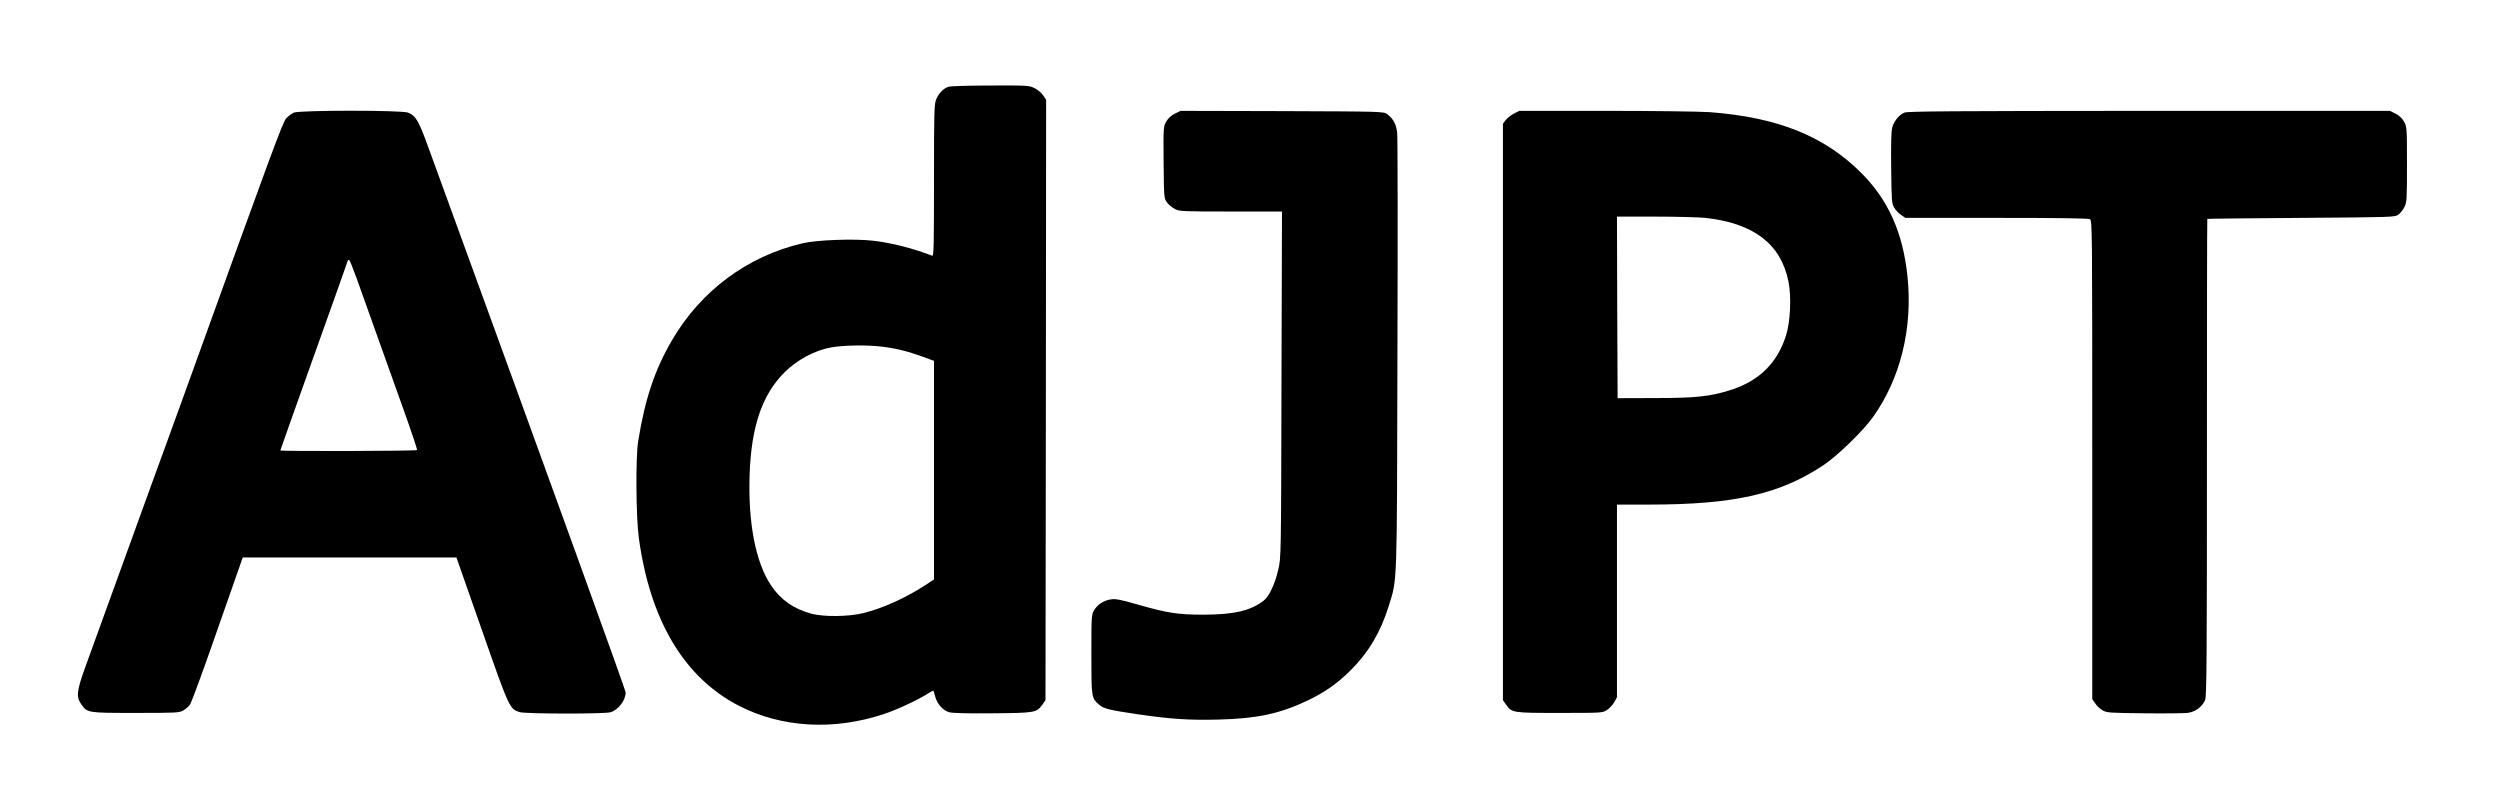 <?xml version="1.0" standalone="no"?>
<!DOCTYPE svg PUBLIC "-//W3C//DTD SVG 20010904//EN"
 "http://www.w3.org/TR/2001/REC-SVG-20010904/DTD/svg10.dtd">
<svg version="1.0" xmlns="http://www.w3.org/2000/svg"
 width="1962pt" height="630pt" viewBox="0 0 1962 630"
 preserveAspectRatio="xMidYMid meet">

<g transform="translate(0,630) scale(0.1,-0.1)"
fill="#000000" stroke="none">
<path d="M7446 5620 c-39 -12 -75 -47 -97 -95 -17 -37 -19 -78 -19 -639 0
-516 -2 -597 -14 -593 -153 59 -318 101 -465 118 -148 17 -440 6 -551 -20
-434 -101 -800 -373 -1026 -761 -137 -235 -212 -461 -266 -795 -20 -126 -17
-599 6 -760 89 -646 356 -1093 785 -1314 337 -173 745 -196 1140 -64 100 33
263 109 342 159 21 13 40 24 43 24 2 0 9 -20 15 -45 15 -59 62 -112 112 -125
26 -7 150 -10 342 -8 335 3 342 5 389 70 l23 33 3 2356 2 2356 -23 34 c-12 19
-42 44 -67 57 -43 21 -52 22 -345 21 -165 0 -313 -5 -329 -9z m-521 -2041
c108 -13 199 -36 318 -79 l87 -32 0 -858 0 -857 -54 -36 c-158 -105 -344 -190
-502 -229 -115 -28 -307 -30 -404 -5 -141 38 -243 109 -319 223 -121 180 -181
492 -168 869 13 380 99 630 277 806 97 96 238 171 365 193 99 17 280 20 400 5z"/>
<path d="M2305 5416 c-16 -8 -42 -27 -57 -42 -29 -31 -91 -199 -802 -2169 -92
-253 -195 -539 -231 -635 -57 -157 -372 -1025 -542 -1495 -72 -199 -77 -243
-34 -304 47 -66 49 -66 426 -66 322 0 342 1 374 20 19 11 42 31 52 45 10 14
95 243 188 510 93 267 182 521 198 565 l28 80 839 0 838 0 200 -570 c216 -617
217 -619 297 -644 48 -14 660 -15 711 -1 61 17 120 93 120 155 0 20 -499 1399
-1547 4275 -78 214 -98 250 -160 276 -46 20 -854 20 -898 0z m493 -1298 c53
-149 160 -450 362 -1013 65 -181 116 -333 113 -337 -4 -8 -1073 -11 -1073 -3
0 2 119 338 265 746 146 407 265 743 265 745 0 2 4 4 9 4 5 0 31 -64 59 -142z"/>
<path d="M9220 5408 c-30 -15 -53 -37 -68 -63 -22 -39 -22 -45 -20 -320 3
-275 3 -281 26 -313 13 -18 41 -41 62 -52 37 -19 60 -20 440 -20 l401 0 -4
-1357 c-3 -1351 -3 -1358 -25 -1453 -26 -114 -72 -211 -116 -245 -102 -78
-231 -108 -466 -109 -205 0 -287 12 -526 81 -133 38 -169 45 -207 39 -56 -9
-104 -40 -131 -86 -20 -33 -21 -50 -21 -345 0 -341 0 -344 64 -398 35 -29 79
-40 296 -72 267 -39 409 -48 643 -42 298 8 472 45 689 147 136 64 240 137 343
240 141 140 235 299 299 505 67 217 64 116 68 1970 3 924 2 1708 -2 1742 -7
67 -31 112 -78 147 -28 21 -35 21 -825 24 l-797 2 -45 -22z"/>
<path d="M11880 5408 c-24 -13 -53 -36 -64 -51 l-21 -28 0 -2262 0 -2262 23
-33 c48 -67 50 -67 422 -67 328 0 336 0 370 22 20 12 46 40 58 61 l22 40 0
756 0 756 253 0 c665 0 1024 81 1367 309 110 73 311 268 390 379 215 302 312
696 270 1102 -36 345 -151 602 -365 815 -290 289 -657 435 -1190 475 -77 5
-444 10 -815 10 l-676 0 -44 -22z m1505 -818 c378 -42 592 -205 651 -500 24
-122 15 -316 -20 -425 -70 -218 -213 -357 -441 -428 -155 -49 -273 -61 -590
-61 l-290 -1 -3 713 -2 712 302 0 c167 0 344 -5 393 -10z"/>
<path d="M14945 5416 c-42 -18 -82 -68 -95 -118 -8 -26 -10 -138 -8 -317 3
-257 4 -278 24 -311 11 -19 35 -45 54 -57 l33 -23 714 0 c473 0 721 -3 734
-10 19 -11 19 -42 19 -1889 l0 -1878 23 -33 c12 -19 38 -43 57 -54 33 -20 54
-21 325 -24 160 -2 314 0 343 3 61 8 116 48 138 102 12 27 14 354 14 1903 0
1028 1 1871 3 1872 1 2 333 5 737 8 715 5 736 6 762 25 15 11 37 38 48 61 19
38 20 60 20 335 0 286 -1 295 -23 334 -14 26 -37 48 -67 63 l-44 22 -1891 0
c-1549 -1 -1896 -3 -1920 -14z"/>
</g>
</svg>
